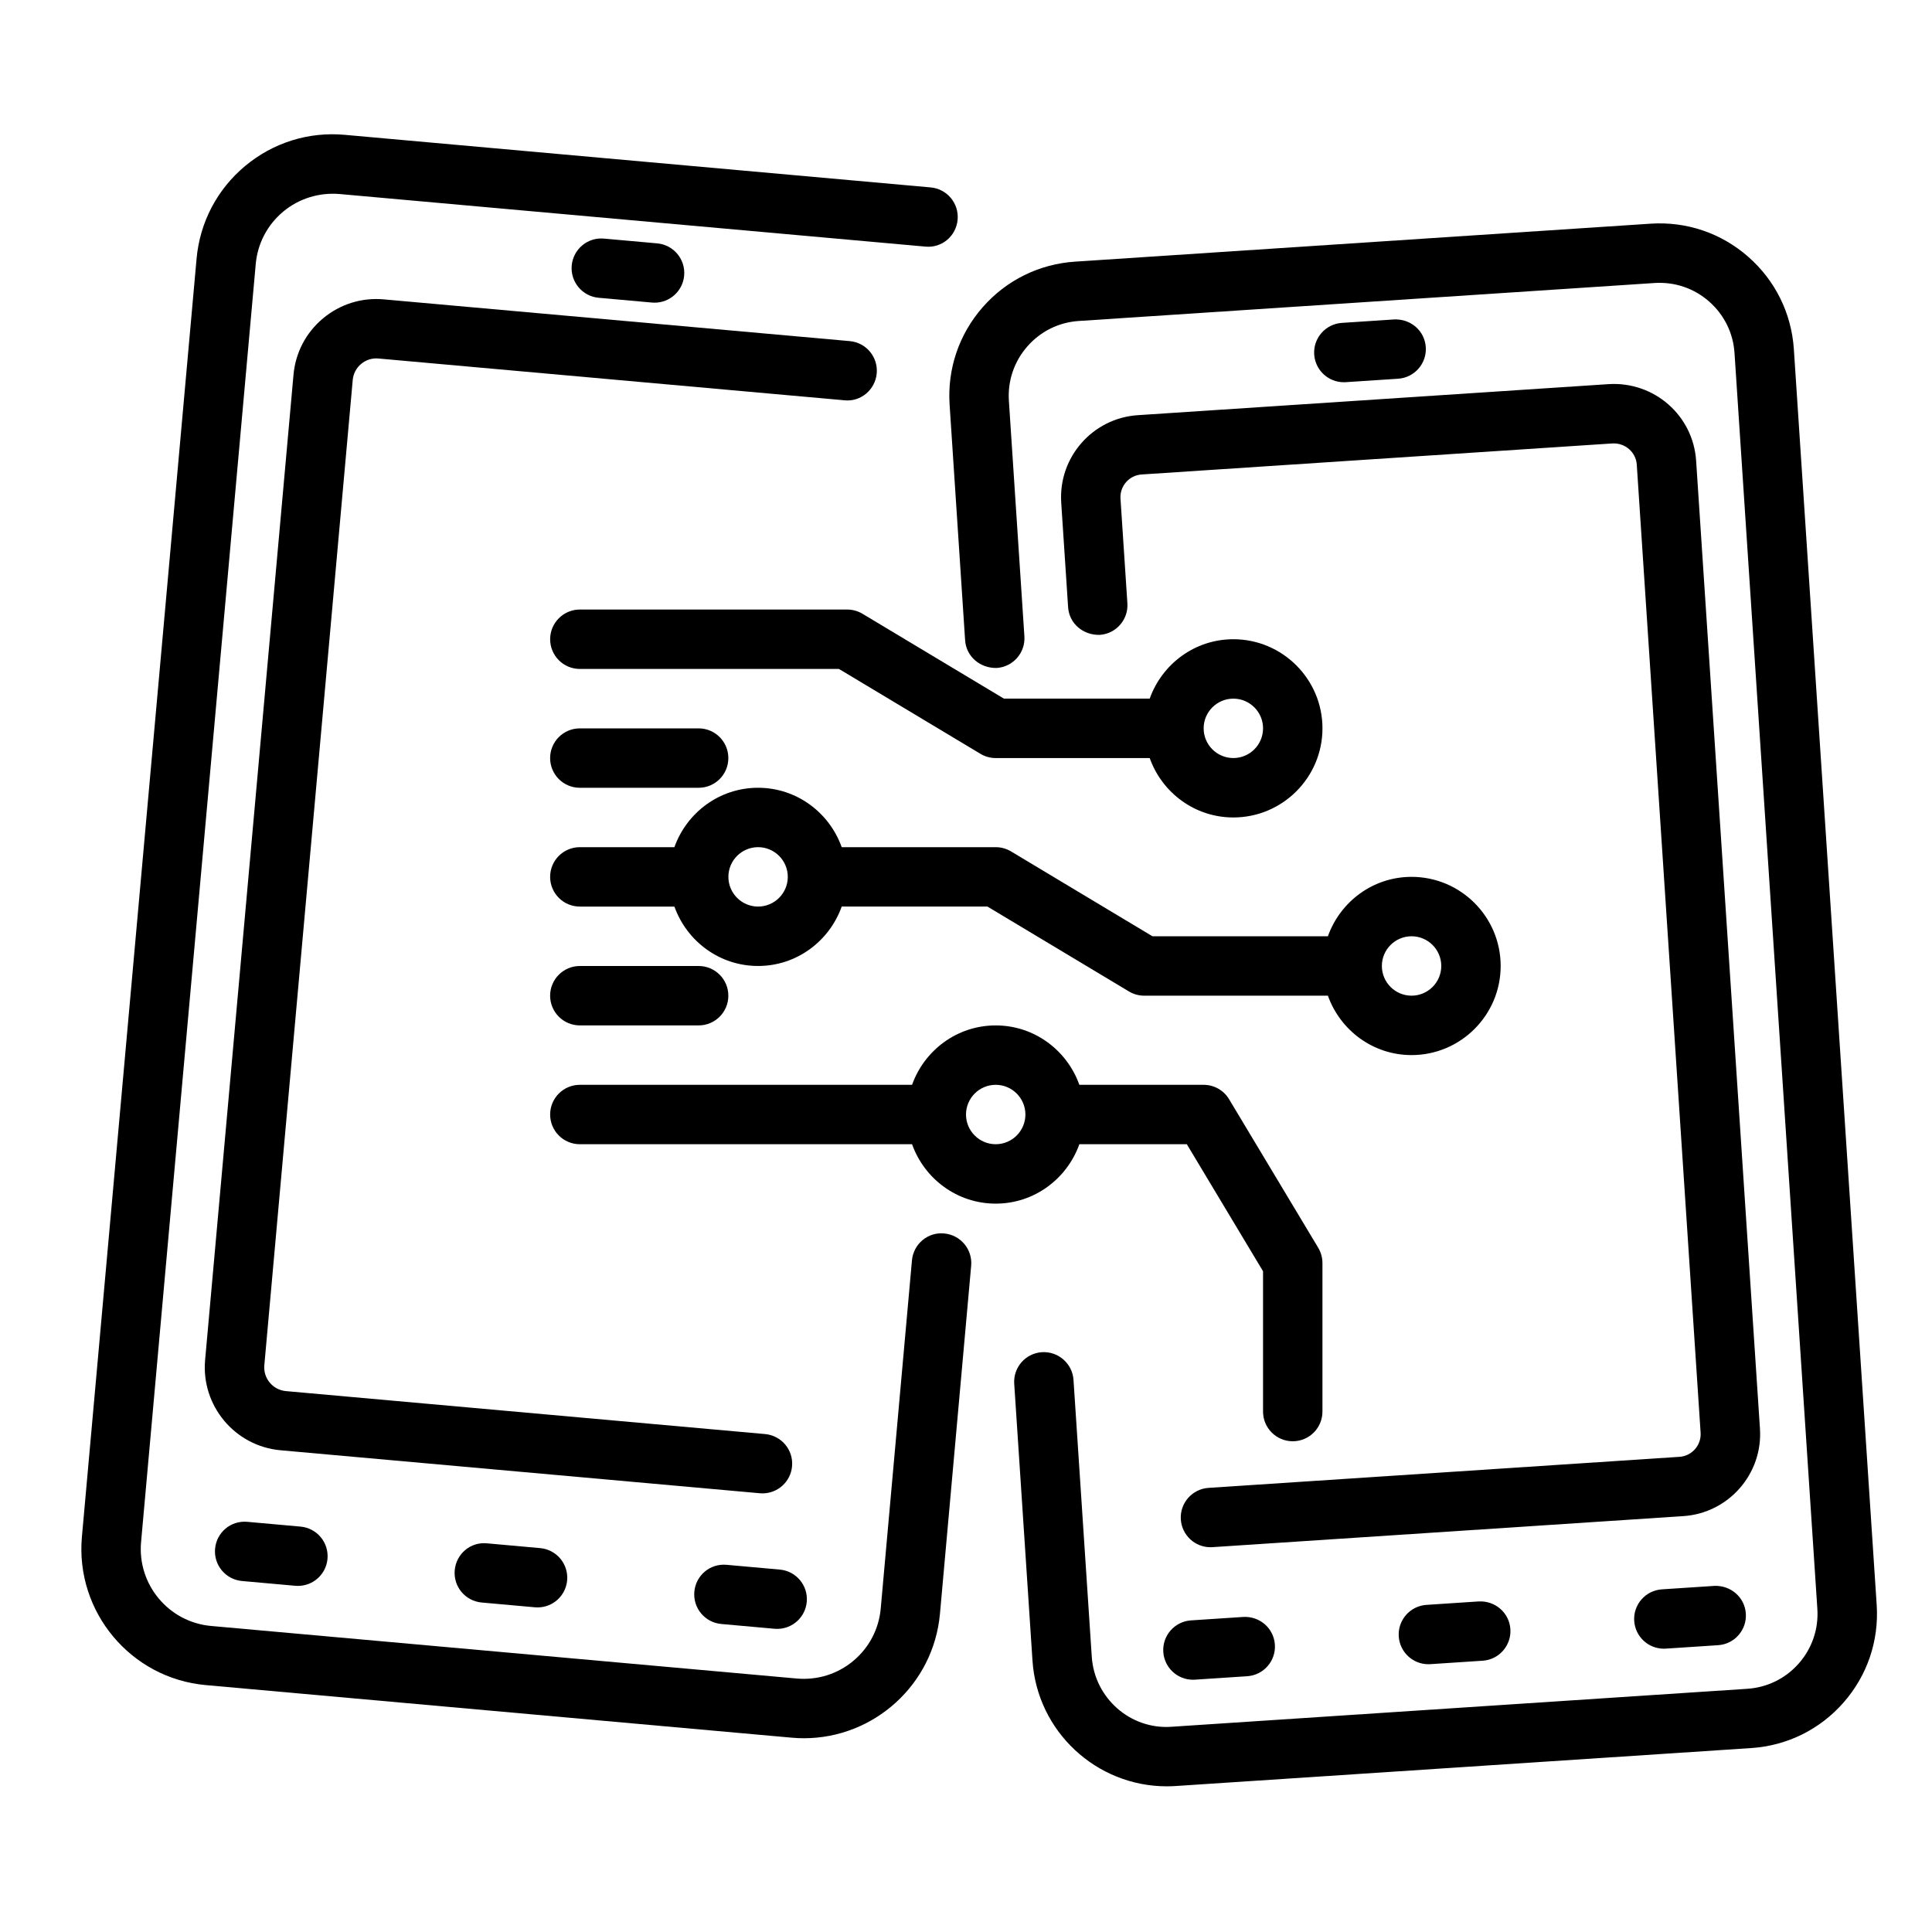 <?xml version="1.0" encoding="UTF-8"?>
<!-- Uploaded to: SVG Repo, www.svgrepo.com, Generator: SVG Repo Mixer Tools -->
<svg fill="#000000" width="800px" height="800px" version="1.1" viewBox="144 144 512 512" xmlns="http://www.w3.org/2000/svg">
 <g>
  <path d="m297.66 400c-4.344 0-7.871 3.519-7.871 7.871 0 4.352 3.527 7.871 7.871 7.871h31.488c4.344 0 7.871-3.519 7.871-7.871 0-4.352-3.527-7.871-7.871-7.871z"/>
  <path d="m297.66 352.77h31.488c4.344 0 7.871-3.519 7.871-7.871 0-4.352-3.527-7.871-7.871-7.871h-31.488c-4.344 0-7.871 3.519-7.871 7.871-0.004 4.352 3.523 7.871 7.871 7.871z"/>
  <path d="m372.57 306.66c-1.23-0.738-2.633-1.125-4.055-1.125h-70.848c-4.344 0-7.871 3.519-7.871 7.871s3.527 7.871 7.871 7.871h68.668l37.488 22.492c1.223 0.738 2.625 1.125 4.051 1.125h40.809c3.258 9.141 11.918 15.742 22.168 15.742 13.02 0 23.617-10.598 23.617-23.617s-10.598-23.617-23.617-23.617c-10.25 0-18.91 6.606-22.168 15.742h-38.629zm98.281 22.488c4.336 0 7.871 3.527 7.871 7.871s-3.535 7.871-7.871 7.871c-4.336 0-7.871-3.527-7.871-7.871s3.531-7.871 7.871-7.871z"/>
  <path d="m430.04 447.23h28.48l20.199 33.668v37.18c0 4.352 3.527 7.871 7.871 7.871s7.871-3.519 7.871-7.871v-39.359c0-1.434-0.387-2.824-1.125-4.055l-23.617-39.359c-1.414-2.363-3.981-3.816-6.742-3.816h-32.938c-3.258-9.141-11.918-15.742-22.168-15.742s-18.91 6.606-22.168 15.742h-88.039c-4.344 0-7.871 3.519-7.871 7.871s3.527 7.871 7.871 7.871h88.039c3.258 9.141 11.918 15.742 22.168 15.742 10.25 0.004 18.906-6.602 22.168-15.742zm-22.168 0c-4.336 0-7.871-3.527-7.871-7.871s3.535-7.871 7.871-7.871c4.336 0 7.871 3.527 7.871 7.871s-3.535 7.871-7.871 7.871z"/>
  <path d="m367.06 384.25h38.629l37.488 22.492c1.227 0.738 2.625 1.125 4.051 1.125h48.68c3.258 9.141 11.918 15.742 22.168 15.742 13.02 0 23.617-10.598 23.617-23.617 0-13.02-10.598-23.617-23.617-23.617-10.25 0-18.91 6.606-22.168 15.742h-46.5l-37.488-22.492c-1.227-0.734-2.625-1.117-4.051-1.117h-40.809c-3.258-9.141-11.918-15.742-22.168-15.742s-18.91 6.606-22.168 15.742h-25.062c-4.344 0-7.871 3.519-7.871 7.871 0 4.352 3.527 7.871 7.871 7.871h25.066c3.258 9.141 11.918 15.742 22.168 15.742 10.246 0.004 18.906-6.602 22.164-15.742zm151.02 7.871c4.336 0 7.871 3.527 7.871 7.871s-3.535 7.871-7.871 7.871-7.871-3.527-7.871-7.871 3.535-7.871 7.871-7.871zm-181.05-15.742c0-4.344 3.535-7.871 7.871-7.871 4.336 0 7.871 3.527 7.871 7.871s-3.535 7.871-7.871 7.871c-4.336 0-7.871-3.527-7.871-7.871z"/>
  <path d="m394.22 470.88c-4.336-0.434-8.156 2.801-8.543 7.141l-8.273 92.238c-0.488 5.449-3.07 10.375-7.266 13.887-4.195 3.512-9.508 5.148-14.949 4.684l-155.25-13.934c-11.242-1.008-19.562-10.973-18.555-22.215l30.387-338.7c0.488-5.449 3.07-10.375 7.266-13.887 4.195-3.496 9.523-5.125 14.949-4.676l155.25 13.934c4.367 0.434 8.156-2.801 8.543-7.133 0.387-4.336-2.801-8.156-7.141-8.551l-155.24-13.934c-9.59-0.879-19.02 2.062-26.449 8.266-7.422 6.203-11.988 14.926-12.855 24.562l-30.387 338.71c-1.777 19.875 12.949 37.52 32.836 39.297l155.25 13.934c1.094 0.102 2.18 0.148 3.266 0.148 18.516 0 34.352-14.191 36.039-32.984l8.273-92.238c0.383-4.336-2.812-8.152-7.144-8.547z"/>
  <path d="m209.54 547.3c-4.367-0.402-8.156 2.801-8.543 7.133-0.387 4.336 2.801 8.156 7.141 8.551l14.113 1.266c0.234 0.023 0.48 0.031 0.707 0.031 4.031 0 7.461-3.078 7.832-7.164 0.387-4.336-2.801-8.156-7.141-8.551z"/>
  <path d="m273.05 553c-4.367-0.434-8.156 2.801-8.543 7.133-0.387 4.336 2.801 8.156 7.141 8.551l14.113 1.266c0.234 0.023 0.48 0.031 0.707 0.031 4.031 0 7.461-3.078 7.832-7.164 0.387-4.336-2.801-8.156-7.141-8.551z"/>
  <path d="m336.55 558.69c-4.367-0.395-8.156 2.801-8.543 7.133-0.387 4.336 2.801 8.156 7.141 8.551l14.113 1.266c0.234 0.023 0.48 0.031 0.707 0.031 4.031 0 7.461-3.078 7.832-7.164 0.387-4.336-2.801-8.156-7.141-8.551z"/>
  <path d="m239.7 240.45c1.289-1.078 2.914-1.598 4.598-1.441l123.5 11.074c4.312 0.457 8.156-2.801 8.543-7.141 0.387-4.328-2.801-8.148-7.141-8.543l-123.5-11.062c-5.84-0.527-11.578 1.266-16.098 5.039-4.519 3.769-7.297 9.086-7.824 14.949l-23.422 261.09c-1.078 12.105 7.887 22.836 19.988 23.922l127.02 11.391c0.234 0.023 0.48 0.031 0.707 0.031 4.031 0 7.461-3.078 7.832-7.172 0.387-4.328-2.801-8.148-7.141-8.543l-127-11.387c-3.457-0.309-6.023-3.387-5.715-6.832l23.426-261.09c0.148-1.68 0.938-3.207 2.227-4.285z"/>
  <path d="m316.77 224.18c0.234 0.023 0.48 0.031 0.707 0.031 4.031 0 7.461-3.078 7.832-7.164 0.387-4.336-2.801-8.156-7.141-8.551l-14.113-1.266c-4.328-0.395-8.156 2.801-8.543 7.133-0.387 4.336 2.801 8.156 7.141 8.551z"/>
  <path d="m607.29 212.04c-7.164-6.281-16.344-9.391-25.852-8.762l-152.54 10.059c-9.508 0.629-18.199 4.922-24.48 12.082-6.273 7.164-9.391 16.344-8.762 25.844l4.109 62.41c0.293 4.336 3.992 7.445 8.375 7.344 4.336-0.285 7.621-4.039 7.336-8.367l-4.109-62.41c-0.355-5.312 1.387-10.438 4.894-14.445 3.504-4 8.359-6.398 13.672-6.738l152.54-10.059c5.375-0.34 10.445 1.395 14.445 4.894 4 3.504 6.398 8.359 6.746 13.664l21.953 332.8c0.355 5.312-1.387 10.445-4.894 14.445-3.512 4.008-8.367 6.398-13.672 6.746l-152.53 10.059c-10.949 0.82-20.477-7.606-21.191-18.562l-4.84-73.359c-0.293-4.344-4.055-7.613-8.375-7.344-4.336 0.285-7.621 4.039-7.336 8.367l4.84 73.359c1.242 18.836 16.965 33.324 35.582 33.324 0.781 0 1.574-0.023 2.363-0.078l152.53-10.059c9.508-0.629 18.207-4.922 24.48-12.082 6.281-7.164 9.391-16.352 8.77-25.852l-21.953-332.8c-0.641-9.508-4.93-18.199-12.102-24.48z"/>
  <path d="m598.29 564.28-13.871 0.914c-4.336 0.285-7.621 4.039-7.336 8.367 0.277 4.164 3.738 7.359 7.848 7.359 0.172 0 0.348-0.008 0.527-0.016l13.871-0.914c4.336-0.285 7.621-4.039 7.336-8.367-0.281-4.348-4.035-7.543-8.375-7.344z"/>
  <path d="m522.02 569.31c-4.336 0.285-7.621 4.039-7.336 8.367 0.277 4.164 3.738 7.359 7.848 7.359 0.172 0 0.348-0.008 0.527-0.016l13.871-0.914c4.336-0.285 7.621-4.039 7.336-8.367-0.293-4.344-4.016-7.559-8.375-7.344z"/>
  <path d="m459.62 573.42c-4.336 0.285-7.621 4.039-7.336 8.367 0.277 4.164 3.738 7.359 7.848 7.359 0.172 0 0.348-0.008 0.527-0.016l13.863-0.914c4.336-0.285 7.621-4.039 7.336-8.367-0.293-4.344-4-7.574-8.375-7.344z"/>
  <path d="m425.23 277.17 1.828 27.734c0.285 4.336 3.953 7.445 8.375 7.344 4.336-0.285 7.621-4.039 7.336-8.367l-1.828-27.734c-0.219-3.32 2.297-6.195 5.613-6.406l124.8-8.227c3.273-0.164 6.188 2.289 6.406 5.606l16.918 256.55c0.219 3.32-2.297 6.195-5.613 6.406l-124.8 8.227c-4.336 0.285-7.621 4.039-7.336 8.367 0.277 4.164 3.738 7.359 7.848 7.359 0.172 0 0.348-0.008 0.527-0.016l124.81-8.227c11.973-0.797 21.074-11.188 20.293-23.152l-16.918-256.56c-0.797-11.973-11.109-21.012-23.16-20.277l-124.8 8.227c-11.977 0.789-21.078 11.18-20.293 23.145z"/>
  <path d="m500.65 245.28 13.863-0.914c4.336-0.285 7.621-4.039 7.336-8.367-0.293-4.344-3.992-7.535-8.375-7.344l-13.863 0.914c-4.336 0.285-7.621 4.039-7.336 8.367 0.277 4.164 3.738 7.359 7.848 7.359 0.176 0 0.355-0.008 0.527-0.016z"/>
 </g>
</svg>